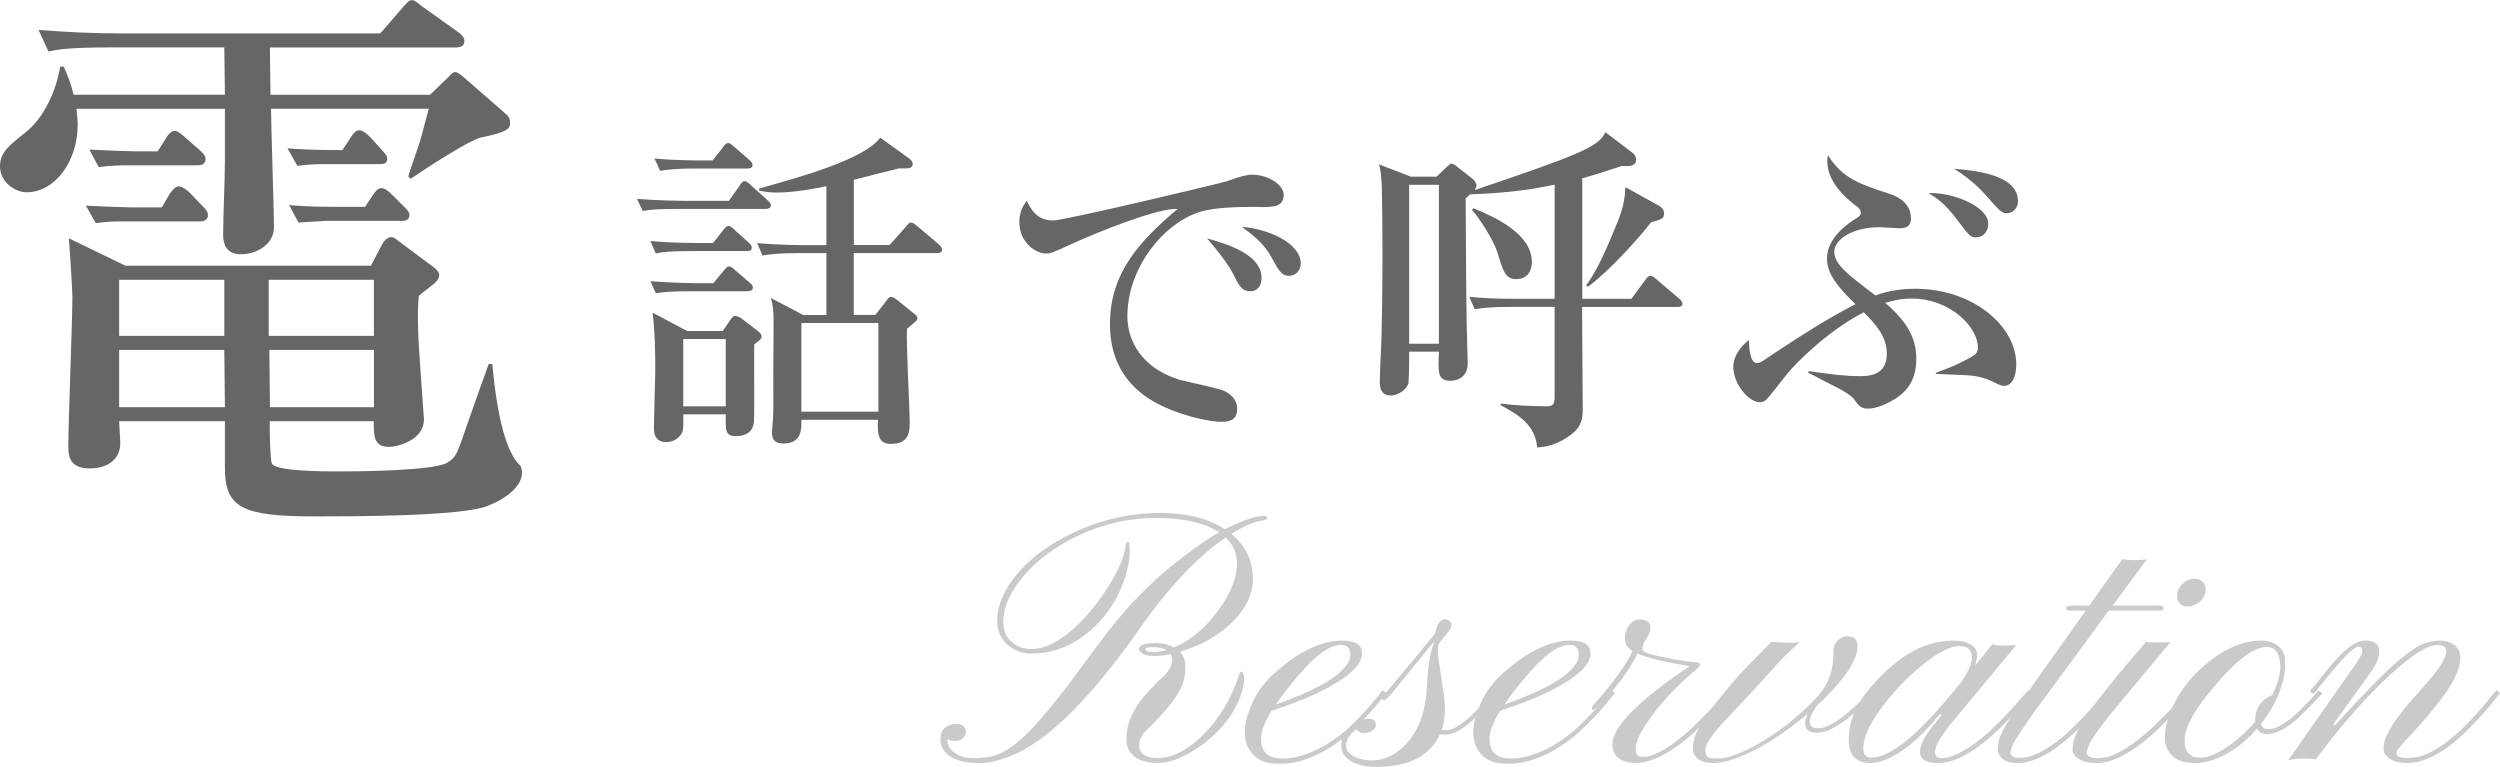<?xml version="1.0" encoding="UTF-8"?>
<svg xmlns="http://www.w3.org/2000/svg" viewBox="0 0 410.82 126.01">
  <defs>
    <style>
      .cls-1 {
        fill: #666;
      }

      .cls-1, .cls-2 {
        stroke-width: 0px;
      }

      .cls-3 {
        isolation: isolate;
      }

      .cls-2 {
        fill: #cacaca;
      }

      .cls-4 {
        mix-blend-mode: multiply;
      }
    </style>
  </defs>
  <g class="cls-3">
    <g id="Layer_2" data-name="Layer 2">
      <g id="inner">
        <g>
          <g class="cls-4">
            <path class="cls-2" d="M187.13,106.74c-.03-.26.15-.51.54-.73s1.14-.34,2.26-.34,2.11.24,2.99.73c2.7-1.13,5.12-3.16,7.27-6.09,2.13-2.91,3.15-5.57,3.08-7.97-.06-1.56-.67-2.9-1.85-4.01-4.8,3.24-9.77,8.58-14.88,16.03-7.93,11.09-14.83,17.75-20.71,19.98-1.82.7-3.38,1.05-4.7,1.05s-2.37-.1-3.15-.31-1.44-.49-1.96-.86c-1-.72-1.49-1.67-1.49-2.84s.6-1.98,1.79-2.31c.33-.08.65-.12.97-.12s.63.11.95.32.48.54.48.97-.16.79-.48,1.08-.75.44-1.27.44-.95-.11-1.26-.32v.18c0,.88.41,1.59,1.23,2.14s1.81.82,2.97.82,2.13-.09,2.92-.26,1.59-.5,2.43-.98,1.73-1.14,2.67-1.99,1.99-1.95,3.16-3.3,2.5-2.98,3.98-4.89l5.07-6.8c4.18-5.86,8.91-10.78,14.18-14.77,2.81-2.13,4.82-3.5,6.04-4.1-2.36-1.58-5.85-2.37-10.46-2.37-4.3,0-8.5.95-12.6,2.84-3.73,1.74-6.76,3.96-9.08,6.68-2.3,2.71-3.42,5.29-3.34,7.73.04,1.43.59,2.54,1.64,3.34.82.62,1.81.94,2.96.94s2.33-.31,3.53-.94,2.36-1.44,3.47-2.45,2.16-2.13,3.15-3.37,1.86-2.48,2.62-3.71c1.58-2.56,2.46-4.59,2.64-6.09.06-.66.19-1,.38-1s.3.07.32.22.04.59.06,1.33-.13,1.77-.44,3.08-.79,2.61-1.42,3.9-1.43,2.52-2.37,3.69-2.03,2.21-3.24,3.11c-2.64,1.99-5.57,2.99-8.79,2.99-1.35,0-2.58-.45-3.69-1.35-1.17-.96-1.78-2.19-1.83-3.71s.29-3.03,1.01-4.56,1.72-2.96,3-4.31,2.79-2.59,4.53-3.72,3.59-2.11,5.57-2.93c4.16-1.7,8.39-2.55,12.7-2.55s7.84.9,10.59,2.7c2.89-1.46,5.01-2.2,6.36-2.2.37,0,.56.08.57.23s-.04.27-.16.35-.45.17-1,.26c-1.21.21-2.78.92-4.72,2.11,2.27,1.84,3.46,4.19,3.57,7.06.12,2.5-.93,4.89-3.13,7.18-2.25,2.34-5.21,4.05-8.88,5.13.57.59.86,1.28.89,2.08s-.01,1.52-.13,2.17-.38,1.36-.79,2.14c-.8,1.52-2.46,3.54-4.98,6.06-1.15.96-1.71,1.91-1.67,2.87,0,1.43,1.03,2.14,3.08,2.14,2.38,0,4.85-1.26,7.41-3.78,2.6-2.6,4.53-5.77,5.8-9.52.18-.59.31-.88.41-.88.35,0,.53.42.53,1.27s-.22,1.84-.66,2.97-1.03,2.23-1.77,3.28-1.6,2.04-2.58,2.94-2,1.69-3.08,2.36c-2.27,1.45-4.26,2.17-5.99,2.17s-3.02-.34-3.88-1.01-1.31-1.54-1.35-2.61.09-2.06.38-2.97.69-1.77,1.19-2.56,1.06-1.53,1.68-2.21l1.82-1.96c1.39-1.13,2.17-2.14,2.34-3.02.04-.25.06-.52.06-.79s-.06-.53-.18-.76c-.9.21-1.78.32-2.64.32s-1.5-.11-1.93-.34-.66-.47-.69-.73ZM191.72,106.82c-.55-.31-1.27-.47-2.17-.47s-1.35.08-1.35.23c0,.37.4.56,1.2.56s1.57-.11,2.31-.32Z"/>
            <path class="cls-2" d="M218.62,122.8c-1.24.79-2.58,1.44-4.01,1.95s-2.8.76-4.09.76-2.27-.13-2.94-.4-1.23-.63-1.66-1.1c-1.84-1.99-1.83-4.93.03-8.82.8-1.72,2.01-3.29,3.63-4.7s3.05-2.48,4.28-3.18c2.38-1.37,4.62-2.05,6.71-2.05s3.15.64,3.25,1.93c.14,2.09-2.4,4.37-7.62,6.83-1.91.9-4.33,1.83-7.24,2.78-1.15,1.88-1.73,3.4-1.73,4.58s.31,2.02.92,2.52,1.51.75,2.7.75,2.46-.25,3.84-.76,2.67-1.15,3.87-1.93,2.29-1.63,3.27-2.55,1.84-1.8,2.59-2.64,1.37-1.57,1.85-2.18.81-1,.98-1.16l.62.5c-.25.21-.64.65-1.16,1.32s-1.17,1.42-1.96,2.27-1.7,1.74-2.72,2.68-2.16,1.8-3.4,2.59ZM209.64,115.78c5.9-2.07,9.7-4.13,11.4-6.18.57-.68.85-1.35.85-1.99,0-1.09-.51-1.64-1.52-1.64-1.8,0-4.04,1.57-6.74,4.72-1.88,2.19-3.2,3.89-3.98,5.1Z"/>
            <path class="cls-2" d="M236.9,119.94c.23.04.53.06.89.06s.8-.14,1.3-.41,1.03-.62,1.57-1.05,1.07-.9,1.6-1.42,1.01-1.02,1.45-1.49.83-.91,1.16-1.3l.67-.88.64.5c-.23.23-.54.56-.91.97l-1.23,1.41c-2.71,2.93-4.86,4.39-6.45,4.39h-.5c-.16,0-.31-.02-.47-.06-1.64,3.57-5.13,5.36-10.46,5.36-2.32,0-4.01-.56-5.07-1.67-.45-.49-.67-1.11-.67-1.88s.18-1.41.54-1.95.79-.98,1.27-1.33c1-.72,1.89-1.08,2.68-1.08s1.19.37,1.19,1.11c-.06.51-.49.89-1.29,1.14-.25.08-.5.12-.75.12s-.48-.08-.7-.25-.41-.29-.54-.37c-.12.12-.27.25-.45.41s-.37.34-.54.56c-.43.53-.64,1.07-.64,1.63s.19,1,.56,1.33.81.59,1.32.76c.76.27,1.56.41,2.39.41s1.69-.18,2.58-.53,1.76-.94,2.62-1.76c2.36-2.25,3.64-5.58,3.84-9.99.12-2.97.48-5.29,1.08-6.97.02-.06.03-.15.03-.26l-6.91,8.5c-.39.47-.77.84-1.14,1.11-.23.02-.39-.04-.47-.18-.04-.1.05-.28.26-.56,5.04-6.02,7.87-9.43,8.5-10.25.31-1.52.82-2.29,1.52-2.29.33,0,.61.09.83.26s.34.4.34.67c-.02.37-.32.89-.89,1.57s-.93,1.1-1.05,1.29-.21.34-.25.47-.06.25-.06.37v.35c-.02.53.03,1.15.15,1.88l.73,4.86c.43,2.66.34,4.8-.26,6.45Z"/>
            <path class="cls-2" d="M256.17,122.8c-1.24.79-2.58,1.44-4.01,1.95s-2.8.76-4.09.76-2.27-.13-2.94-.4-1.23-.63-1.66-1.1c-1.84-1.99-1.83-4.93.03-8.82.8-1.72,2.01-3.29,3.63-4.7s3.05-2.48,4.28-3.18c2.38-1.37,4.62-2.05,6.71-2.05s3.15.64,3.25,1.93c.14,2.09-2.4,4.37-7.62,6.83-1.91.9-4.33,1.83-7.24,2.78-1.15,1.88-1.73,3.4-1.73,4.58s.31,2.02.92,2.52,1.51.75,2.7.75,2.46-.25,3.84-.76,2.67-1.15,3.87-1.93,2.29-1.63,3.27-2.55,1.84-1.8,2.59-2.64,1.37-1.57,1.85-2.18.81-1,.98-1.16l.62.5c-.25.21-.64.65-1.16,1.32s-1.17,1.42-1.96,2.27-1.7,1.74-2.72,2.68-2.16,1.8-3.4,2.59ZM247.19,115.78c5.9-2.07,9.7-4.13,11.4-6.18.57-.68.85-1.35.85-1.99,0-1.09-.51-1.64-1.52-1.64-1.8,0-4.04,1.57-6.74,4.72-1.88,2.19-3.2,3.89-3.98,5.1Z"/>
            <path class="cls-2" d="M268.77,123.03c0,.91.39,1.36,1.16,1.36s1.62-.23,2.55-.7,1.88-1.06,2.84-1.79,1.92-1.52,2.86-2.4l2.55-2.55c.78-.8,1.46-1.52,2.02-2.17l1.2-1.35.59.5c-.37.33-.87.85-1.49,1.55l-2.11,2.34c-4.77,5.04-8.87,7.56-12.3,7.56-1.11,0-2.01-.27-2.68-.82s-1.01-1.28-1.01-2.2c0-2.91,4.24-7.21,12.71-12.89-4.14-.68-7-1.38-8.58-2.08-1.29,2.66-3.27,5.36-5.95,8.12-.62.64-1.01,1-1.16,1.05s-.24.1-.28.13-.07-.02-.09-.16-.02-.24,0-.31.06-.14.12-.22c.92-1.04,1.77-2.03,2.55-2.99,1.82-2.27,3.15-4.28,4.01-6.04-.7-.45-1.1-.93-1.2-1.44s-.09-.98.01-1.42.28-.83.51-1.19c.51-.76,1.09-1.14,1.76-1.14,1.23,0,1.85.45,1.85,1.35,0,.45-.09.83-.26,1.14l-.53.91c-.35.45-.53.97-.53,1.55,0,.35.75.68,2.24,1s2.55.53,3.18.64c1.37.25,2.45.4,3.25.44.55.02.82.17.82.44,0,.18-.32.52-.95,1.03s-1.33,1.12-2.09,1.85-1.5,1.48-2.23,2.27-1.41,1.6-2.05,2.42-1.21,1.61-1.7,2.37c-1.05,1.64-1.58,2.92-1.58,3.82Z"/>
            <path class="cls-2" d="M291.15,105.44c.94.12,1.81.18,2.61.18s1.46-.03,1.99-.09c-1.74,1.56-3.04,2.83-3.9,3.81l-3.93,4.34c-.31.35-.72.78-1.23,1.29l-3.31,3.52c-2.09,2.29-3.13,3.82-3.13,4.6s.15,1.24.44,1.36.83.19,1.63.19,1.8-.23,3.03-.69,2.48-1.06,3.75-1.8c2.3-1.35,4.37-2.83,6.2-4.44s3.06-2.83,3.71-3.65,1.13-1.61,1.46-2.37c.55-1.25.82-2.8.82-4.66,0-.72.22-1.31.67-1.77s1-.69,1.64-.69c1.09,0,1.64.54,1.64,1.61,0,2.23-1.94,5.22-5.83,8.99l-.79.73c-1.21,1.64-1.52,2.79-.94,3.46.21.21.62.32,1.22.32s1.31-.24,2.15-.73,1.67-1.07,2.48-1.74,1.56-1.36,2.24-2.07l1.61-1.7.62.5c-4,4.32-7.15,6.47-9.43,6.47-.96,0-1.56-.28-1.8-.85s-.15-1.32.28-2.26c-4.24,3.55-8.18,6-11.84,7.32-1.35.51-2.58.76-3.69.76s-1.94-.22-2.49-.66-.82-.98-.82-1.61.07-1.21.21-1.73.41-1.14.82-1.86c.74-1.33,1.92-3,3.53-5.01s3.04-3.66,4.29-4.95l4.1-4.13Z"/>
            <path class="cls-2" d="M318.44,125.39c-1.95,0-2.93-.61-2.93-1.82,0-1,.57-2.25,1.7-3.75l1.85-2.34-.29-.12c-3.28,4.04-6.38,6.58-9.29,7.62-.8.27-1.49.41-2.08.41-2.4,0-3.6-1.28-3.6-3.84,0-3.01,1.2-5.88,3.6-8.61,3.55-4.14,7.13-6.59,10.72-7.35,1.07-.21,1.99-.32,2.75-.32s1.36.05,1.8.16.83.26,1.16.45c.7.45,1.05,1,1.05,1.66s-.12,1.27-.35,1.86l2.87-3.54c.53.16,1.02.23,1.46.23,1.15,0,1.98-.04,2.49-.12l-9.87,11.89c-2.34,2.73-3.52,4.66-3.52,5.77,0,.62.37.94,1.11.94s1.6-.22,2.56-.67,1.93-1.03,2.89-1.73,1.89-1.48,2.8-2.34,1.75-1.7,2.52-2.52,1.45-1.58,2.04-2.29l1.41-1.58.62.5-1.49,1.7c-5.62,6.5-10.28,9.76-13.97,9.76ZM310.32,114.84c-2.75,3.34-4.13,6.07-4.13,8.2,0,.98.44,1.46,1.32,1.46,2.85,0,6.96-3.15,12.33-9.46l2.46-2.96c1.17-1.78,1.76-3.07,1.76-3.87,0-1.37-.68-2.05-2.05-2.05-1.86,0-4.52,1.58-8,4.75-1.19,1.09-2.42,2.4-3.69,3.93Z"/>
            <path class="cls-2" d="M330.35,123.63c0,.59.47.89,1.41.91s1.88-.19,2.83-.62,1.89-.98,2.83-1.64,1.85-1.41,2.72-2.24,1.7-1.66,2.46-2.48,1.45-1.59,2.05-2.31l1.52-1.82.64.5-1.52,1.76c-5.45,6.46-10.03,9.7-13.74,9.7-1.07,0-1.88-.21-2.42-.64s-.81-.9-.81-1.41.02-.93.07-1.26.15-.7.31-1.1.39-.87.69-1.42.71-1.21,1.22-1.99l4.57-6.59,7.56-10.63h-2.31c-.59,0-.88-.14-.88-.42s.37-.42,1.11-.42h2.67l5.42-7.62c1.37.21,2.72.21,4.07,0l-5.65,7.62h7.56c.55,0,.82.14.82.42s-.24.42-.73.42h-8.29l-12.13,16.49c-2.09,2.95-3.29,4.77-3.59,5.45s-.45,1.13-.45,1.35Z"/>
            <path class="cls-2" d="M342.92,123.65c0,.62.58.92,1.73.92s2.24-.26,3.27-.79,2.06-1.19,3.11-1.98,2.06-1.66,3.03-2.59l2.64-2.64c.78-.82,1.43-1.53,1.93-2.12s.81-.94.91-1.04l.59.53c-.2.2-.56.61-1.1,1.25s-1.21,1.38-2.01,2.23-1.7,1.74-2.7,2.68-2.04,1.8-3.13,2.58c-2.52,1.82-4.73,2.72-6.62,2.72-1.21,0-2.18-.22-2.9-.66s-1.08-.94-1.08-1.51.06-1.07.18-1.52.33-.99.64-1.61.75-1.36,1.3-2.2,1.28-1.85,2.17-3.02,1.97-2.53,3.24-4.07l4.51-5.33c.23.06.71.09,1.44.09h1.38c.51,0,.92-.02,1.23-.06-6.46,7.71-10.1,12.1-10.91,13.17s-1.41,1.9-1.8,2.5c-.68,1.04-1.03,1.86-1.03,2.48ZM361.54,98.85c-.28.25-.6.45-.95.6s-.75.22-1.2.22-.83-.17-1.16-.51-.48-.73-.48-1.16.08-.81.23-1.14.37-.62.64-.88c.57-.59,1.19-.88,1.86-.88s1.17.18,1.49.54.48.76.48,1.19-.08.81-.25,1.14-.39.62-.67.88Z"/>
            <path class="cls-2" d="M372.46,120.62c-.72,0-1.25-.29-1.58-.88-2.32,2.64-4.83,4.38-7.53,5.24-.9.27-1.77.41-2.62.41s-1.58-.1-2.18-.29-1.1-.47-1.49-.82c-1.58-1.37-1.74-3.72-.47-7.06.49-1.31,1.12-2.53,1.89-3.66s1.64-2.18,2.61-3.15,2.01-1.83,3.12-2.59c2.52-1.7,4.98-2.55,7.38-2.55,1.04,0,1.93.27,2.68.81s1.16,1.31,1.22,2.31,0,1.95-.18,2.83-.44,1.76-.79,2.64c-.7,1.8-1.7,3.5-2.99,5.1.14.57.51.85,1.13.85s1.2-.14,1.76-.42,1.11-.63,1.67-1.05,1.1-.89,1.64-1.41,1.03-1.01,1.48-1.48l1.11-1.23c.31-.37.54-.62.67-.76l.64.5c-.25.23-.58.57-.97,1s-.83.89-1.32,1.38l-1.55,1.52c-2.01,1.86-3.79,2.78-5.33,2.78ZM360.3,124.28c.31.16.75.23,1.32.23,1.27,0,2.9-.71,4.89-2.14,1.52-1.09,2.88-2.35,4.07-3.78v-.12c0-1.66.62-2.91,1.88-3.75.33-.23.64-.4.94-.5.94-1.99,1.38-3.62,1.32-4.89-.12-2.01-.86-3.02-2.23-3.02-2.3,0-5.54,2.6-9.7,7.79-2.68,3.36-3.94,5.98-3.78,7.85,0,1.07.43,1.85,1.29,2.31Z"/>
            <path class="cls-2" d="M380.52,124.78c-.53-.1-1.11-.15-1.76-.15-1.04,0-1.94.1-2.72.29l10.17-14.53c1.27-1.78,1.92-2.83,1.96-3.16.08-.64-.13-.97-.62-.97-.72,0-2.52,1.79-5.39,5.36l-1.88,2.31c-.16.08-.32.03-.48-.13s-.21-.29-.13-.37c.57-.61,1.21-1.37,1.92-2.3s1.46-1.82,2.24-2.68c1.91-2.13,3.51-3.19,4.78-3.19,2.15,0,2.83,1.1,2.05,3.31-.16.47-.5,1.07-1.03,1.82l-6.15,8.55.15.32c4.92-5.39,8.42-8.96,10.49-10.69,1.97-1.64,3.44-2.6,4.41-2.89s1.76-.42,2.37-.42,1.14.09,1.58.26.8.4,1.07.67c.51.51.76,1.12.75,1.83s-.15,1.44-.41,2.18-.71,1.62-1.33,2.64c-1.31,2.09-3.52,4.81-6.62,8.17-1.29,1.35-1.96,2.13-2.02,2.36s-.09.4-.09.51c0,.45.6.67,1.8.67s2.32-.25,3.37-.75,2.07-1.13,3.08-1.89,1.96-1.6,2.87-2.5,1.72-1.78,2.45-2.61,1.33-1.55,1.82-2.17.82-1.02,1-1.22l.62.5c-.2.21-.55.64-1.05,1.29s-1.14,1.39-1.89,2.23-1.6,1.73-2.55,2.67-1.95,1.8-3,2.58c-2.46,1.8-4.69,2.7-6.68,2.7-1.76,0-2.98-.44-3.66-1.32-.21-.27-.32-.6-.32-.97s.05-.8.16-1.27.37-1.09.78-1.83c.92-1.58,2.22-3.32,3.91-5.21s2.8-3.17,3.33-3.84.95-1.24,1.26-1.73c.59-.94.88-1.66.88-2.17,0-.7-.47-1.05-1.41-1.05-1.93,0-5.13,2.19-9.58,6.56-2.25,2.19-4.82,5.07-7.73,8.64l-2.72,3.57Z"/>
          </g>
          <g>
            <path class="cls-1" d="M79.1,22.56c-2.21.58-9.21,5.18-11.62,6.82l-.38-.38c.19-.77.38-1.25,1.82-5.47.29-.86,1.15-4.32,1.54-5.66h-25.92c0,2.78.48,16.41.48,19.49,0,2.69-2.69,4.42-5.47,4.42-2.59,0-2.88-2.02-2.88-3.17,0-3.46.29-8.93.29-12.38v-8.35H12.58c0,.58.19,1.63.19,2.59,0,5.95-3.65,11.13-8.45,11.13-1.63,0-4.32-1.54-4.32-4.22,0-2.3,1.34-3.36,4.13-5.57,3.07-2.4,5.09-6.82,5.76-10.85h.58c.67,1.44,1.15,2.69,1.63,4.61h24.86l-.1-7.78h-18.53c-6.72,0-8.54.29-10.37.67l-1.63-3.55c4.61.38,9.12.58,13.73.58h42.43l3.65-4.22c.48-.48.96-1.25,1.54-1.25s1.06.58,1.73,1.06l6.05,4.32c.38.29.86.77.86,1.34,0,.96-.86,1.06-1.44,1.06h-30.53c0,1.15.1,6.53.1,7.78h26.21l3.17-3.07c.29-.29.58-.67.96-.67.48,0,1.06.58,1.54.96l6.72,5.86c.48.38.77.77.77,1.63,0,1.15-1.34,1.54-4.7,2.3ZM80.15,83.13c-4.22,1.73-22.46,1.73-28.41,1.73-12,0-14.78-1.44-14.78-7.97v-7.68h-17.38c0,.58.19,3.07.19,3.55,0,3.36-2.98,4.22-4.99,4.22-3.55,0-3.55-2.3-3.55-3.74,0-3.84.67-20.83.67-24.38,0-1.54-.48-8.26-.58-9.7l9.31,4.51h40.32l1.82-3.46c.29-.58.86-1.25,1.54-1.25.48,0,.96.48,1.34.77l5.66,4.22c.38.29.86.77.86,1.25,0,.38-.19.77-.48,1.06-.38.48-2.59,2.02-2.88,2.4-.1,1.34-.19,2.98-.1,5.38,0,2.3.96,14.59.96,14.88,0,3.36-4.22,4.51-5.76,4.51-2.5,0-2.5-1.82-2.5-4.22h-17.09c0,2.4.1,6.53.38,7.01.77,1.25,8.74,1.25,11.04,1.25,3.17,0,15.55-.1,17.76-1.44,1.44-.86,1.63-1.44,3.26-6.24,1.15-3.26,3.17-9.02,3.55-9.98h.58q1.25,13.44,4.51,16.61c.29.19.38.96.38,1.25,0,2.11-2.3,4.13-5.66,5.47ZM32.83,36.38h-12.77c-.67,0-2.4,0-4.32.29l-1.63-2.88c3.55.19,7.01.29,7.68.29h4.8l1.34-2.3c.19-.19.77-1.15,1.44-1.15s1.63.86,1.73.96l2.21,2.3c.58.58.86.96.86,1.44,0,.77-.58,1.06-1.34,1.06ZM32.35,27.17h-11.71c-.48,0-2.3,0-4.42.29l-1.54-2.88c3.55.19,7.01.29,7.68.29h3.55l1.34-2.11c.19-.38.77-1.25,1.44-1.25.58,0,1.15.58,1.73,1.06l2.4,2.11c.77.67.96,1.06.96,1.44,0,.96-.86,1.06-1.44,1.06ZM36.86,45.98h-17.28v9.21h17.28v-9.21ZM36.86,57.5h-17.28v9.41h17.38c0-2.5-.1-6.33-.1-9.41ZM61.44,45.98h-17.28v9.21h17.28v-9.21ZM61.44,57.5h-17.18c0,.29.1,8.26.1,9.41h17.09v-9.41ZM62.4,26.97h-9.21c-.38,0-2.3,0-4.32.29l-1.63-2.88c2.4.19,5.28.29,9.02.29l1.34-2.02c.38-.67.86-1.25,1.44-1.25s1.34.67,1.82,1.15l1.82,2.02c.86.96.96,1.06.96,1.54,0,.86-.77.86-1.25.86ZM66.24,36.29h-12.77c-.67.1-2.4.1-4.42.29l-1.54-2.88c3.17.29,6.53.29,7.68.29h4.8l1.34-2.02c.29-.38.67-1.06,1.34-1.06.58,0,1.25.58,1.73,1.06l1.92,1.92c.38.38.96.86.96,1.44,0,.67-.48.96-1.06.96Z"/>
            <g>
              <path class="cls-1" d="M119.76,33.01l1.76-2.47c.27-.39.49-.77.82-.77.39,0,.71.33,1.1.71l2.69,2.42c.33.33.55.5.55.83,0,.5-.5.6-.83.6h-14.3c-3.41,0-4.56.11-5.94.33l-.93-1.98c3.35.27,7.26.33,7.86.33h7.2ZM117.17,39.94l1.65-2.09c.39-.5.55-.71.88-.71s.71.33,1.04.66l2.25,2.03c.38.33.55.5.55.88,0,.5-.44.55-.82.55h-9.02c-3.35,0-4.56.11-5.94.38l-.88-2.04c3.3.33,7.2.33,7.81.33h2.47ZM117.23,46.54l1.71-2.09c.5-.61.6-.66.88-.66.33,0,.6.27,1.04.66l2.31,1.98c.28.22.55.44.55.83,0,.49-.5.6-.83.6h-9.18c-3.35,0-4.56.11-5.94.33l-.88-1.98c3.35.27,7.2.33,7.81.33h2.53ZM118.77,54.4l1.16-1.71c.49-.71.6-.77.93-.77s.83.28,1.1.5l2.64,2.03c.44.33.55.61.55.88,0,.44-.77.93-1.21,1.26-.05,2.03.06,11.6-.05,12.76-.11,1.04-.66,2.31-2.97,2.31-1.76,0-1.7-.93-1.65-3.57h-6.98c0,2.36,0,2.64-.27,3.13-.55.99-1.65,1.43-2.53,1.43-2.03,0-2.03-1.76-2.03-2.31,0-1.49.22-8.08.22-9.46,0-3.13-.05-6.32-.44-9.51l5.67,3.02h5.88ZM117.12,26.36l1.76-2.25c.22-.33.44-.6.77-.6s.66.33.93.55l2.53,2.2c.33.33.55.5.55.88,0,.5-.5.55-.83.55h-8.41c-3.35,0-4.56.17-5.94.38l-.94-2.03c3.35.33,7.26.33,7.86.33h1.71ZM112.28,55.72v11.05h6.98v-11.05h-6.98ZM143.84,51.76l1.92-2.47c.22-.33.39-.5.71-.5s.72.33.88.44l2.58,2.09c.71.55.83.66.83.99,0,.28-.17.44-1.71,1.71-.17,2.42.44,13.09.44,15.29,0,1.48,0,3.63-3.08,3.63-1.76,0-2.31-.99-2.14-3.96h-12.59c.06,1.43.11,3.9-2.91,3.9-1.76,0-1.92-.99-1.92-1.92,0-.33.17-1.76.17-2.03.11-1.65.05-4.07.05-6.16,0-1.59.05-8.47.05-9.9,0-1.98-.11-2.64-.44-3.9l5.33,2.8h3.79v-10.17h-4.95c-2.92,0-4.23.17-5.55.39l-.88-2.04c3.19.28,6.71.33,7.42.33h3.96v-9.68c-1.59.33-5.17,1.04-8.14,1.04-1.38,0-2.25-.17-2.92-.33v-.33c6.71-1.87,17.27-4.78,19.91-8.36l4.73,3.41c.28.17.6.5.6.93,0,.71-.88.71-1.1.71h-1.15c-1.16.28-6.38,1.59-7.42,1.87v10.72h5.88l2.69-3.02c.5-.61.55-.66.83-.66.17,0,.44.05.99.55l3.57,3.02c.27.28.55.5.55.88,0,.5-.5.55-.83.55h-13.69v10.17h3.52ZM131.69,53.08v14.57h12.65v-14.57h-12.65Z"/>
              <path class="cls-1" d="M207.04,34c-3.24,0-7.2,0-9.9.83-5.72,1.76-11.88,8.96-11.88,17.16,0,2.64,1.16,8.14,8.69,10.45,1.15.33,6.54,1.38,7.48,1.92,1.32.77,1.87,1.7,1.87,2.86,0,2.09-1.71,2.09-2.75,2.09-1.37,0-5.61-.71-9.68-2.64-8.14-3.9-8.47-10.78-8.47-13.47,0-8.47,5.06-13.75,11.11-18.86-2.97-.27-13.09,3.74-17.82,5.94-2.75,1.26-3.08,1.38-3.85,1.38-1.54,0-4.34-1.71-4.34-5.22,0-1.81.77-2.8,1.21-3.46,1.16,2.47,2.47,3.25,4.4,3.25,1.76,0,27.22-6.05,28.43-6.43,2.2-.77,3.3-1.1,4.23-1.1,2.58,0,5.17,1.65,5.17,3.3,0,2.03-1.7,2.03-3.9,2.03ZM205.5,47.86c-1.43,0-1.87-.83-2.92-2.97-.71-1.43-2.69-3.96-4.23-5.72,3.24.93,8.96,2.58,8.96,6.54,0,.93-.44,2.14-1.81,2.14ZM211.83,45.33c-1.21,0-1.7-.83-2.97-3.19-1.27-2.31-3.52-3.96-4.79-4.84,4.07.22,9.68,2.58,9.68,5.99,0,1.49-1.21,2.04-1.92,2.04Z"/>
              <path class="cls-1" d="M268.07,49.12l2.31-3.13c.33-.49.55-.66.82-.66.22,0,.44.05,1.04.6l3.68,3.13c.28.22.55.55.55.83,0,.49-.44.55-.82.55h-15.67c0,2.69.11,14.46.11,16.88,0,2.14-.6,3.35-2.75,4.67-1.38.88-2.86,1.43-4.73,1.54-.33-3.57-2.86-5.28-5.99-6.93v-.28c2.09.28,5.17.44,7.42.44.93,0,1.43-.11,1.43-1.43v-14.9h-7.2c-3.35,0-4.56.17-5.94.38l-.88-2.04c2.58.28,5.22.33,7.81.33h6.21v-18.75c-2.86.6-7.2,1.37-13.91,1.59-.17.17-.44.44-.71.66,0,3.19.11,18.92.17,20.73,0,.99.17,5.5.17,6.38,0,2.04-1.38,2.86-2.86,2.86-2.09,0-2.04-1.38-1.87-4.78h-4.89c0,.27,0,3.79-.11,5.06-.11.99-1.59,2.14-2.91,2.14s-1.81-.77-1.81-2.25c0-1.1.22-5.94.27-6.93.06-2.8.17-7.48.17-13.91,0-4.56-.05-8.58-.11-11.16-.06-1.87-.22-3.08-.5-3.74l5.28,2.03h4.23l1.65-1.59c.28-.22.55-.55.77-.55s.55.17.72.33l2.8,2.2c.22.17.61.66.61,1.04,0,.28-.17.61-.28.77,16.88-5.72,20.4-7.09,21.45-9.51l4.56,3.46c.28.22.5.66.5,1.04,0,.88-.66,1.21-2.31,1.04-2.97.99-4.73,1.54-6.54,2.04v19.8h8.08ZM231.56,30.37v26.12h4.89v-26.12h-4.89ZM242.11,34.22c3.52,1.43,9.62,4.18,9.62,8.85,0,1.71-.99,2.8-2.53,2.8-1.81,0-2.2-1.26-3.08-4.23-.55-1.92-2.86-5.61-4.23-7.15l.22-.27ZM272.75,33.89c.38.22.71.66.71,1.1,0,.5-.17.83-.38.93-.38.22-1.1.44-1.76.61-1.81,2.31-6.38,7.59-10.39,10.61l-.28-.28c1.82-2.31,3.68-6.71,5.28-10.67.88-2.25,1.1-3.79,1.16-5.44l5.66,3.13Z"/>
              <path class="cls-1" d="M329.35,63.42c-.61,0-1.54-.55-2.25-.88-.55-.27-2.2-.82-3.96-.88-3.74-.17-4.18-.17-5-.22l-.05-.17c2.25-.82,3.41-1.26,5.72-2.53.77-.44,1.21-.71,1.21-1.65,0-3.36-4.56-8.03-10.89-8.03-1.98,0-3.63.5-4.34.71,4.01,3.41,5.11,6.21,5.11,9.24,0,3.85-1.87,6.1-5.67,7.64-.71.27-1.54.5-2.2.5-1.21,0-1.54-.39-2.31-1.49-.55-.77-2.14-1.59-2.53-1.81-1.7-.88-4.4-2.25-5.11-2.64l.17-.22c3.79.55,5.99.82,8.36.82,1.26,0,4.45,0,4.45-3.63,0-2.97-1.92-4.95-3.79-6.87-6.21,3.24-11.27,8.52-12.54,10.06-.5.66-3.19,4.07-3.46,4.29-.33.33-.77.44-1.1.44-1.76,0-4.34-2.92-4.34-5.83,0-1.82,1.32-3.46,2.58-4.4,0,.44,0,3.79,1.27,3.79.55,0,.77-.17,2.86-1.59,4.29-2.86,8.85-5.77,13.36-8.08-2.92-2.86-4.67-4.95-4.67-7.53,0-3.52,3.74-5.94,4.84-6.6.44-.28.71-.5.71-.88,0-.5-.33-.83-.71-1.1-1.16-.88-4.79-3.68-4.79-7.31,0-.44,0-.6.11-1.04,2.42,3.79,5.06,4.67,10.28,6.38,1.43.5,3.35,1.59,3.35,4.01,0,1.21-.71,1.59-1.82,1.59-.55,0-2.91-.17-3.41-.17-4.4,0-7.37,2.04-7.37,4.01,0,2.09,2.2,3.74,6.76,7.2,2.53-.93,4.95-1.1,6.49-1.1,9.51,0,16.66,6.1,16.66,12.43,0,1.71-.55,3.52-1.98,3.52ZM324.68,39c-.88,0-1.1-.28-3.13-2.97-2.03-2.7-3.52-3.63-4.62-4.29,3.63-.22,9.79,2.09,9.79,5,0,1.1-.61,2.25-2.04,2.25ZM329.74,35.04c-.6,0-.99-.22-2.2-1.59-1.54-1.76-3.08-3.63-6.43-5.72,2.97.27,10.5.82,10.5,5.33,0,.88-.61,1.98-1.87,1.98Z"/>
            </g>
          </g>
        </g>
      </g>
    </g>
  </g>
</svg>